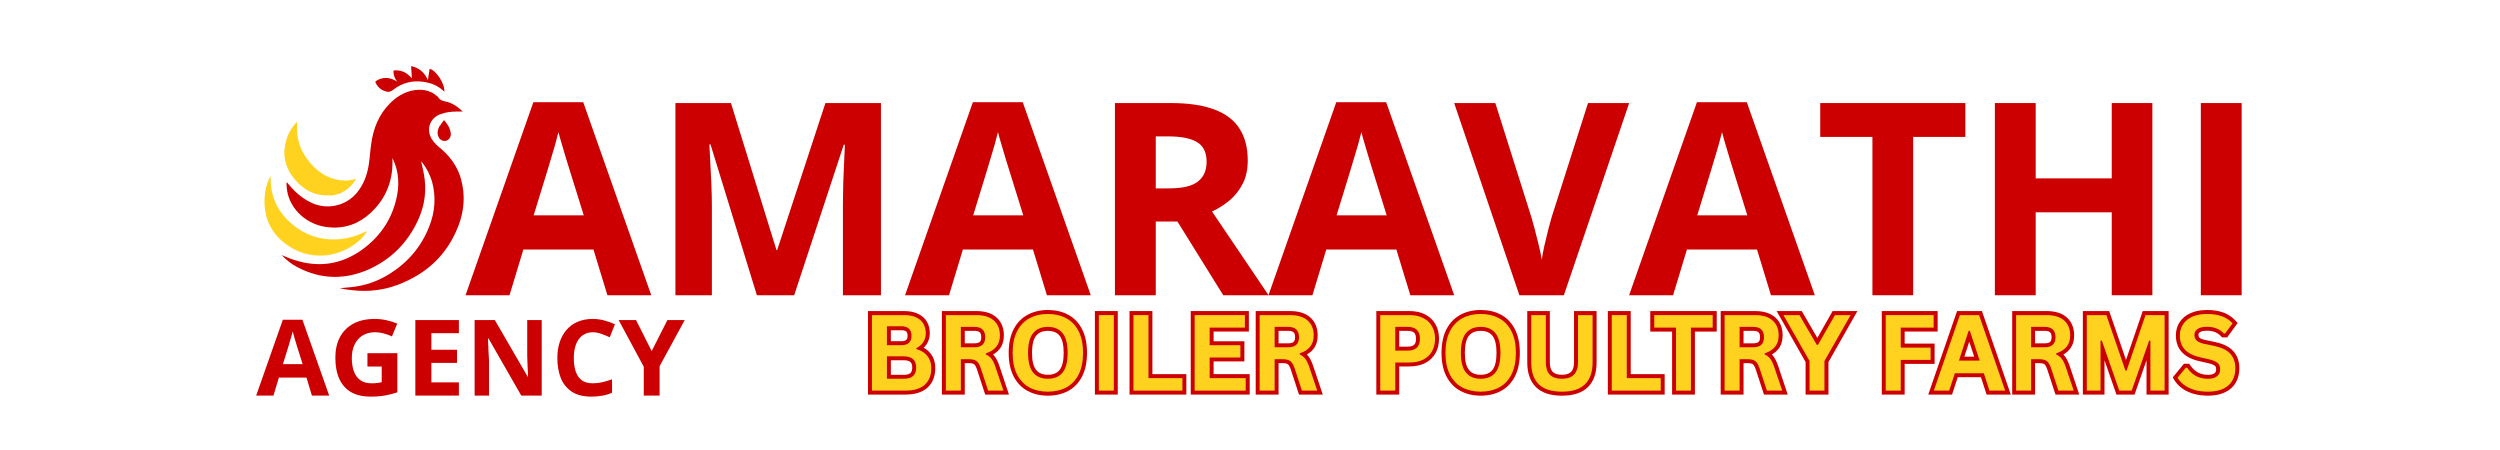 <svg xmlns="http://www.w3.org/2000/svg" xmlns:xlink="http://www.w3.org/1999/xlink" width="500" viewBox="0 0 375 67.5" height="90" preserveAspectRatio="xMidYMid meet"><defs><g></g><clipPath id="0f91ba9e74"><path d="M 0.754 14 L 29 14 L 29 44 L 0.754 44 Z M 0.754 14 " clip-rule="nonzero"></path></clipPath><clipPath id="91bbe12fd0"><rect x="0" width="282" y="0" height="56"></rect></clipPath><clipPath id="8f0fb93945"><path d="M 39.535 26 L 56 26 L 56 39 L 39.535 39 Z M 39.535 26 " clip-rule="nonzero"></path></clipPath><clipPath id="8832c0b019"><path d="M 56 9.906 L 67 9.906 L 67 14 L 56 14 Z M 56 9.906 " clip-rule="nonzero"></path></clipPath></defs><g transform="matrix(1, 0, 0, 1, 69, 1)"><g clip-path="url(#91bbe12fd0)"><g clip-path="url(#0f91ba9e74)"><g fill="#cc0000" fill-opacity="1"><g transform="translate(0.831, 43.287)"><g><path d="M 21.281 0 L 19.188 -6.859 L 8.672 -6.859 L 6.594 0 L 0 0 L 10.172 -28.953 L 17.656 -28.953 L 27.859 0 Z M 17.734 -11.984 L 15.641 -18.703 C 15.504 -19.141 15.328 -19.711 15.109 -20.422 C 14.898 -21.129 14.688 -21.848 14.469 -22.578 C 14.25 -23.305 14.07 -23.938 13.938 -24.469 C 13.812 -23.938 13.633 -23.27 13.406 -22.469 C 13.176 -21.676 12.953 -20.926 12.734 -20.219 C 12.523 -19.508 12.375 -19.004 12.281 -18.703 L 10.219 -11.984 Z M 17.734 -11.984 "></path></g></g></g></g><g fill="#cc0000" fill-opacity="1"><g transform="translate(28.688, 43.287)"><g><path d="M 15.844 0 L 8.891 -22.625 L 8.719 -22.625 C 8.738 -22.082 8.781 -21.27 8.844 -20.188 C 8.906 -19.102 8.961 -17.945 9.016 -16.719 C 9.066 -15.5 9.094 -14.395 9.094 -13.406 L 9.094 0 L 3.625 0 L 3.625 -28.828 L 11.953 -28.828 L 18.781 -6.781 L 18.891 -6.781 L 26.125 -28.828 L 34.453 -28.828 L 34.453 0 L 28.75 0 L 28.75 -13.641 C 28.75 -14.555 28.766 -15.602 28.797 -16.781 C 28.836 -17.969 28.883 -19.094 28.938 -20.156 C 28.988 -21.227 29.023 -22.035 29.047 -22.578 L 28.875 -22.578 L 21.438 0 Z M 15.844 0 "></path></g></g></g><g fill="#cc0000" fill-opacity="1"><g transform="translate(66.758, 43.287)"><g><path d="M 21.281 0 L 19.188 -6.859 L 8.672 -6.859 L 6.594 0 L 0 0 L 10.172 -28.953 L 17.656 -28.953 L 27.859 0 Z M 17.734 -11.984 L 15.641 -18.703 C 15.504 -19.141 15.328 -19.711 15.109 -20.422 C 14.898 -21.129 14.688 -21.848 14.469 -22.578 C 14.25 -23.305 14.07 -23.938 13.938 -24.469 C 13.812 -23.938 13.633 -23.27 13.406 -22.469 C 13.176 -21.676 12.953 -20.926 12.734 -20.219 C 12.523 -19.508 12.375 -19.004 12.281 -18.703 L 10.219 -11.984 Z M 17.734 -11.984 "></path></g></g></g><g fill="#cc0000" fill-opacity="1"><g transform="translate(94.615, 43.287)"><g><path d="M 12.031 -28.828 C 14.645 -28.828 16.801 -28.508 18.5 -27.875 C 20.207 -27.25 21.473 -26.297 22.297 -25.016 C 23.129 -23.742 23.547 -22.141 23.547 -20.203 C 23.547 -18.879 23.297 -17.723 22.797 -16.734 C 22.297 -15.754 21.641 -14.922 20.828 -14.234 C 20.016 -13.555 19.133 -13 18.188 -12.562 L 26.672 0 L 19.875 0 L 13 -11.062 L 9.75 -11.062 L 9.75 0 L 3.625 0 L 3.625 -28.828 Z M 11.594 -23.828 L 9.75 -23.828 L 9.75 -16.031 L 11.719 -16.031 C 13.738 -16.031 15.188 -16.367 16.062 -17.047 C 16.938 -17.723 17.375 -18.719 17.375 -20.031 C 17.375 -21.406 16.906 -22.379 15.969 -22.953 C 15.031 -23.535 13.57 -23.828 11.594 -23.828 Z M 11.594 -23.828 "></path></g></g></g><g fill="#cc0000" fill-opacity="1"><g transform="translate(121.269, 43.287)"><g><path d="M 21.281 0 L 19.188 -6.859 L 8.672 -6.859 L 6.594 0 L 0 0 L 10.172 -28.953 L 17.656 -28.953 L 27.859 0 Z M 17.734 -11.984 L 15.641 -18.703 C 15.504 -19.141 15.328 -19.711 15.109 -20.422 C 14.898 -21.129 14.688 -21.848 14.469 -22.578 C 14.25 -23.305 14.07 -23.938 13.938 -24.469 C 13.812 -23.938 13.633 -23.27 13.406 -22.469 C 13.176 -21.676 12.953 -20.926 12.734 -20.219 C 12.523 -19.508 12.375 -19.004 12.281 -18.703 L 10.219 -11.984 Z M 17.734 -11.984 "></path></g></g></g><g fill="#cc0000" fill-opacity="1"><g transform="translate(149.126, 43.287)"><g><path d="M 26.25 -28.828 L 16.453 0 L 9.781 0 L 0 -28.828 L 6.172 -28.828 L 11.594 -11.672 C 11.688 -11.379 11.836 -10.836 12.047 -10.047 C 12.254 -9.254 12.469 -8.41 12.688 -7.516 C 12.906 -6.629 13.055 -5.898 13.141 -5.328 C 13.211 -5.898 13.348 -6.625 13.547 -7.5 C 13.754 -8.383 13.957 -9.223 14.156 -10.016 C 14.363 -10.816 14.516 -11.367 14.609 -11.672 L 20.078 -28.828 Z M 26.25 -28.828 "></path></g></g></g><g fill="#cc0000" fill-opacity="1"><g transform="translate(175.366, 43.287)"><g><path d="M 21.281 0 L 19.188 -6.859 L 8.672 -6.859 L 6.594 0 L 0 0 L 10.172 -28.953 L 17.656 -28.953 L 27.859 0 Z M 17.734 -11.984 L 15.641 -18.703 C 15.504 -19.141 15.328 -19.711 15.109 -20.422 C 14.898 -21.129 14.688 -21.848 14.469 -22.578 C 14.25 -23.305 14.07 -23.938 13.938 -24.469 C 13.812 -23.938 13.633 -23.27 13.406 -22.469 C 13.176 -21.676 12.953 -20.926 12.734 -20.219 C 12.523 -19.508 12.375 -19.004 12.281 -18.703 L 10.219 -11.984 Z M 17.734 -11.984 "></path></g></g></g><g fill="#cc0000" fill-opacity="1"><g transform="translate(203.223, 43.287)"><g><path d="M 14.75 0 L 8.641 0 L 8.641 -23.75 L 0.812 -23.75 L 0.812 -28.828 L 22.578 -28.828 L 22.578 -23.75 L 14.75 -23.75 Z M 14.75 0 "></path></g></g></g><g fill="#cc0000" fill-opacity="1"><g transform="translate(226.605, 43.287)"><g><path d="M 27.25 0 L 21.156 0 L 21.156 -12.438 L 9.75 -12.438 L 9.75 0 L 3.625 0 L 3.625 -28.828 L 9.75 -28.828 L 9.75 -17.531 L 21.156 -17.531 L 21.156 -28.828 L 27.25 -28.828 Z M 27.25 0 "></path></g></g></g><g fill="#cc0000" fill-opacity="1"><g transform="translate(257.498, 43.287)"><g><path d="M 3.625 0 L 3.625 -28.828 L 9.75 -28.828 L 9.75 0 Z M 3.625 0 "></path></g></g></g><g fill="#cc0000" fill-opacity="1"><g transform="translate(270.868, 43.287)"><g></g></g></g></g></g><g fill="#cc0000" fill-opacity="1"><g transform="translate(129.319, 58.594)"><g><path d="M 0.879 0 L 0.879 -11.934 L 6.312 -11.934 C 7.094 -11.934 7.77 -11.805 8.328 -11.547 C 8.926 -11.277 9.379 -10.891 9.688 -10.379 C 9.996 -9.879 10.148 -9.293 10.148 -8.629 C 10.148 -8.012 9.996 -7.465 9.691 -6.984 C 9.391 -6.512 8.965 -6.133 8.414 -5.852 L 8.141 -6.383 L 8.738 -6.383 L 8.738 -6.219 L 8.141 -6.219 L 8.293 -6.793 C 9.133 -6.574 9.789 -6.168 10.262 -5.57 C 10.734 -4.973 10.969 -4.246 10.969 -3.395 C 10.969 -2.133 10.578 -1.148 9.793 -0.441 C 9.023 0.25 7.922 0.594 6.48 0.594 L 0.879 0.594 Z M 2.07 0 L 1.473 0 L 1.473 -0.594 L 6.48 -0.594 C 7.617 -0.594 8.453 -0.84 8.996 -1.328 C 9.52 -1.797 9.777 -2.488 9.777 -3.395 C 9.777 -3.973 9.629 -4.449 9.324 -4.832 C 9.02 -5.219 8.574 -5.488 7.992 -5.641 L 7.547 -5.758 L 7.547 -6.746 L 7.871 -6.91 C 8.23 -7.094 8.5 -7.332 8.688 -7.625 C 8.867 -7.91 8.957 -8.242 8.957 -8.629 C 8.957 -9.07 8.863 -9.445 8.672 -9.758 C 8.488 -10.059 8.211 -10.297 7.836 -10.465 C 7.434 -10.648 6.922 -10.742 6.312 -10.742 L 1.473 -10.742 L 1.473 -11.336 L 2.07 -11.336 Z M 5.848 -7.41 C 6.215 -7.41 6.477 -7.477 6.621 -7.609 C 6.754 -7.727 6.816 -7.934 6.816 -8.227 C 6.816 -8.531 6.754 -8.742 6.625 -8.859 C 6.48 -8.992 6.219 -9.059 5.848 -9.059 L 3.715 -9.059 L 3.715 -9.652 L 4.309 -9.652 L 4.309 -6.816 L 3.715 -6.816 L 3.715 -7.41 Z M 5.848 -6.219 L 3.117 -6.219 L 3.117 -10.25 L 5.848 -10.25 C 6.527 -10.25 7.055 -10.078 7.426 -9.742 C 7.812 -9.387 8.008 -8.883 8.008 -8.227 C 8.008 -7.578 7.812 -7.078 7.418 -6.727 C 7.047 -6.391 6.52 -6.219 5.848 -6.219 Z M 6.258 -2.371 C 6.723 -2.371 7.051 -2.461 7.246 -2.637 C 7.426 -2.801 7.516 -3.074 7.516 -3.457 C 7.516 -3.848 7.426 -4.121 7.246 -4.285 C 7.051 -4.465 6.723 -4.555 6.258 -4.555 L 3.715 -4.555 L 3.715 -5.148 L 4.309 -5.148 L 4.309 -1.777 L 3.715 -1.777 L 3.715 -2.371 Z M 6.258 -1.18 L 3.117 -1.18 L 3.117 -5.742 L 6.258 -5.742 C 7.027 -5.742 7.625 -5.551 8.047 -5.164 C 8.488 -4.766 8.707 -4.195 8.707 -3.457 C 8.707 -2.723 8.488 -2.152 8.047 -1.754 C 7.625 -1.371 7.027 -1.18 6.258 -1.18 Z M 6.258 -1.18 "></path></g></g></g><g fill="#cc0000" fill-opacity="1"><g transform="translate(140.407, 58.594)"><g><path d="M 0.879 0 L 0.879 -11.934 L 6.023 -11.934 C 7.352 -11.934 8.371 -11.609 9.078 -10.969 C 9.445 -10.637 9.723 -10.242 9.906 -9.781 C 10.082 -9.34 10.172 -8.84 10.172 -8.289 C 10.172 -7.461 9.953 -6.777 9.52 -6.227 C 9.098 -5.695 8.484 -5.297 7.68 -5.027 L 7.488 -5.59 L 8.086 -5.59 L 8.086 -5.426 L 7.488 -5.426 L 7.727 -5.973 C 8.184 -5.773 8.555 -5.48 8.84 -5.086 C 9.094 -4.73 9.328 -4.223 9.547 -3.566 L 10.938 0.594 L 7.375 0.594 L 6.133 -3.203 C 6.039 -3.48 5.941 -3.688 5.84 -3.824 C 5.766 -3.922 5.672 -3.996 5.559 -4.039 C 5.406 -4.098 5.191 -4.125 4.914 -4.125 L 3.715 -4.125 L 3.715 -4.723 L 4.309 -4.723 L 4.309 0.594 L 0.879 0.594 Z M 2.07 0 L 1.473 0 L 1.473 -0.594 L 3.715 -0.594 L 3.715 0 L 3.117 0 L 3.117 -5.316 L 4.914 -5.316 C 5.344 -5.316 5.699 -5.262 5.988 -5.148 C 6.312 -5.023 6.582 -4.82 6.793 -4.543 C 6.973 -4.301 7.129 -3.977 7.266 -3.574 L 8.375 -0.184 L 7.809 0 L 7.809 -0.594 L 10.109 -0.594 L 10.109 0 L 9.547 0.188 L 8.414 -3.195 C 8.234 -3.738 8.055 -4.133 7.871 -4.391 C 7.715 -4.605 7.508 -4.77 7.254 -4.883 L 6.895 -5.039 L 6.895 -6.02 L 7.301 -6.156 C 7.883 -6.352 8.309 -6.621 8.586 -6.969 C 8.848 -7.301 8.98 -7.738 8.98 -8.289 C 8.98 -8.688 8.922 -9.039 8.801 -9.34 C 8.684 -9.629 8.512 -9.875 8.281 -10.086 C 7.797 -10.523 7.047 -10.742 6.023 -10.742 L 1.473 -10.742 L 1.473 -11.336 L 2.07 -11.336 Z M 5.754 -7.094 C 6.141 -7.094 6.41 -7.168 6.566 -7.312 C 6.715 -7.449 6.785 -7.684 6.785 -8.016 C 6.785 -8.359 6.711 -8.602 6.566 -8.742 C 6.41 -8.891 6.137 -8.965 5.754 -8.965 L 3.715 -8.965 L 3.715 -9.559 L 4.309 -9.559 L 4.309 -6.496 L 3.715 -6.496 L 3.715 -7.094 Z M 5.754 -5.902 L 3.117 -5.902 L 3.117 -10.156 L 5.754 -10.156 C 6.453 -10.156 6.996 -9.973 7.383 -9.605 C 7.781 -9.234 7.977 -8.703 7.977 -8.016 C 7.977 -7.34 7.777 -6.812 7.383 -6.441 C 6.996 -6.082 6.453 -5.902 5.754 -5.902 Z M 5.754 -5.902 "></path></g></g></g><g fill="#cc0000" fill-opacity="1"><g transform="translate(151.005, 58.594)"><g><path d="M 6.18 0.758 C 5.043 0.758 4.031 0.523 3.152 0.051 C 2.246 -0.43 1.543 -1.16 1.035 -2.141 C 0.543 -3.098 0.297 -4.273 0.297 -5.668 C 0.297 -7.062 0.543 -8.238 1.035 -9.195 C 1.543 -10.176 2.246 -10.906 3.152 -11.387 C 4.031 -11.859 5.043 -12.094 6.18 -12.094 C 7.316 -12.094 8.328 -11.859 9.203 -11.395 C 10.105 -10.914 10.809 -10.18 11.312 -9.195 C 11.801 -8.238 12.047 -7.062 12.047 -5.668 C 12.047 -4.273 11.801 -3.098 11.312 -2.141 C 10.809 -1.156 10.105 -0.422 9.203 0.055 C 8.328 0.523 7.316 0.758 6.18 0.758 Z M 6.18 -0.434 C 7.121 -0.434 7.941 -0.621 8.645 -0.996 C 9.324 -1.359 9.859 -1.922 10.25 -2.684 C 10.656 -3.473 10.855 -4.465 10.855 -5.668 C 10.855 -6.871 10.656 -7.863 10.25 -8.652 C 9.859 -9.414 9.324 -9.98 8.645 -10.34 C 7.941 -10.715 7.121 -10.902 6.18 -10.902 C 5.238 -10.902 4.418 -10.715 3.711 -10.336 C 3.027 -9.973 2.488 -9.41 2.094 -8.648 C 1.691 -7.863 1.488 -6.867 1.488 -5.668 C 1.488 -4.469 1.691 -3.473 2.094 -2.688 C 2.488 -1.926 3.027 -1.363 3.711 -1 C 4.418 -0.621 5.238 -0.434 6.18 -0.434 Z M 6.18 -2.379 C 6.582 -2.379 6.926 -2.441 7.219 -2.562 C 7.496 -2.68 7.73 -2.855 7.922 -3.086 C 8.34 -3.594 8.547 -4.457 8.547 -5.668 C 8.547 -6.883 8.336 -7.742 7.922 -8.254 C 7.73 -8.488 7.496 -8.664 7.219 -8.777 C 6.926 -8.902 6.582 -8.965 6.18 -8.965 C 5.777 -8.965 5.426 -8.902 5.133 -8.777 C 4.855 -8.66 4.617 -8.484 4.426 -8.254 C 4.008 -7.742 3.797 -6.879 3.797 -5.668 C 3.797 -4.457 4.008 -3.598 4.426 -3.09 C 4.617 -2.855 4.852 -2.68 5.133 -2.562 C 5.426 -2.441 5.777 -2.379 6.18 -2.379 Z M 6.18 -1.188 C 5.617 -1.188 5.113 -1.281 4.672 -1.465 C 4.211 -1.656 3.824 -1.945 3.508 -2.332 C 2.906 -3.059 2.605 -4.172 2.605 -5.668 C 2.605 -7.164 2.906 -8.277 3.504 -9.008 C 3.824 -9.395 4.211 -9.684 4.672 -9.875 C 5.113 -10.062 5.617 -10.156 6.18 -10.156 C 6.742 -10.156 7.242 -10.062 7.684 -9.875 C 8.141 -9.684 8.527 -9.395 8.844 -9.008 C 9.438 -8.277 9.738 -7.164 9.738 -5.668 C 9.738 -4.172 9.438 -3.059 8.844 -2.332 C 8.527 -1.949 8.141 -1.66 7.684 -1.465 C 7.242 -1.281 6.742 -1.188 6.18 -1.188 Z M 6.18 -1.188 "></path></g></g></g><g fill="#cc0000" fill-opacity="1"><g transform="translate(163.356, 58.594)"><g><path d="M 0.879 -11.934 L 4.309 -11.934 L 4.309 0.594 L 0.879 0.594 Z M 2.07 -10.742 L 2.07 -0.594 L 3.117 -0.594 L 3.117 -10.742 Z M 2.07 -10.742 "></path></g></g></g><g fill="#cc0000" fill-opacity="1"><g transform="translate(168.55, 58.594)"><g><path d="M 4.309 -11.336 L 4.309 -1.875 L 3.715 -1.875 L 3.715 -2.473 L 9.402 -2.473 L 9.402 0.594 L 0.879 0.594 L 0.879 -11.934 L 4.309 -11.934 Z M 3.117 -11.336 L 3.715 -11.336 L 3.715 -10.742 L 1.473 -10.742 L 1.473 -11.336 L 2.07 -11.336 L 2.07 0 L 1.473 0 L 1.473 -0.594 L 8.809 -0.594 L 8.809 0 L 8.211 0 L 8.211 -1.875 L 8.809 -1.875 L 8.809 -1.281 L 3.117 -1.281 Z M 3.117 -11.336 "></path></g></g></g><g fill="#cc0000" fill-opacity="1"><g transform="translate(177.73, 58.594)"><g><path d="M 4.309 -4.977 L 4.309 -1.875 L 3.715 -1.875 L 3.715 -2.473 L 9.723 -2.473 L 9.723 0.594 L 0.879 0.594 L 0.879 -11.934 L 9.598 -11.934 L 9.598 -8.863 L 3.715 -8.863 L 3.715 -9.461 L 4.309 -9.461 L 4.309 -6.809 L 3.715 -6.809 L 3.715 -7.402 L 8.93 -7.402 L 8.93 -4.383 L 3.715 -4.383 L 3.715 -4.977 Z M 3.117 -5.574 L 8.336 -5.574 L 8.336 -4.977 L 7.738 -4.977 L 7.738 -6.809 L 8.336 -6.809 L 8.336 -6.211 L 3.117 -6.211 L 3.117 -10.055 L 9.004 -10.055 L 9.004 -9.461 L 8.406 -9.461 L 8.406 -11.336 L 9.004 -11.336 L 9.004 -10.742 L 1.473 -10.742 L 1.473 -11.336 L 2.07 -11.336 L 2.07 0 L 1.473 0 L 1.473 -0.594 L 9.125 -0.594 L 9.125 0 L 8.531 0 L 8.531 -1.875 L 9.125 -1.875 L 9.125 -1.281 L 3.117 -1.281 Z M 3.117 -5.574 "></path></g></g></g><g fill="#cc0000" fill-opacity="1"><g transform="translate(187.476, 58.594)"><g><path d="M 0.879 0 L 0.879 -11.934 L 6.023 -11.934 C 7.352 -11.934 8.371 -11.609 9.078 -10.969 C 9.445 -10.637 9.723 -10.242 9.906 -9.781 C 10.082 -9.34 10.172 -8.84 10.172 -8.289 C 10.172 -7.461 9.953 -6.777 9.52 -6.227 C 9.098 -5.695 8.484 -5.297 7.68 -5.027 L 7.488 -5.59 L 8.086 -5.59 L 8.086 -5.426 L 7.488 -5.426 L 7.727 -5.973 C 8.184 -5.773 8.555 -5.48 8.84 -5.086 C 9.094 -4.73 9.328 -4.223 9.547 -3.566 L 10.938 0.594 L 7.375 0.594 L 6.133 -3.203 C 6.039 -3.48 5.941 -3.688 5.84 -3.824 C 5.766 -3.922 5.672 -3.996 5.559 -4.039 C 5.406 -4.098 5.191 -4.125 4.914 -4.125 L 3.715 -4.125 L 3.715 -4.723 L 4.309 -4.723 L 4.309 0.594 L 0.879 0.594 Z M 2.07 0 L 1.473 0 L 1.473 -0.594 L 3.715 -0.594 L 3.715 0 L 3.117 0 L 3.117 -5.316 L 4.914 -5.316 C 5.344 -5.316 5.699 -5.262 5.988 -5.148 C 6.312 -5.023 6.582 -4.82 6.793 -4.543 C 6.973 -4.301 7.129 -3.977 7.266 -3.574 L 8.375 -0.184 L 7.809 0 L 7.809 -0.594 L 10.109 -0.594 L 10.109 0 L 9.547 0.188 L 8.414 -3.195 C 8.234 -3.738 8.055 -4.133 7.871 -4.391 C 7.715 -4.605 7.508 -4.77 7.254 -4.883 L 6.895 -5.039 L 6.895 -6.02 L 7.301 -6.156 C 7.883 -6.352 8.309 -6.621 8.586 -6.969 C 8.848 -7.301 8.98 -7.738 8.98 -8.289 C 8.98 -8.688 8.922 -9.039 8.801 -9.34 C 8.684 -9.629 8.512 -9.875 8.281 -10.086 C 7.797 -10.523 7.047 -10.742 6.023 -10.742 L 1.473 -10.742 L 1.473 -11.336 L 2.07 -11.336 Z M 5.754 -7.094 C 6.141 -7.094 6.41 -7.168 6.566 -7.312 C 6.715 -7.449 6.785 -7.684 6.785 -8.016 C 6.785 -8.359 6.711 -8.602 6.566 -8.742 C 6.41 -8.891 6.137 -8.965 5.754 -8.965 L 3.715 -8.965 L 3.715 -9.559 L 4.309 -9.559 L 4.309 -6.496 L 3.715 -6.496 L 3.715 -7.094 Z M 5.754 -5.902 L 3.117 -5.902 L 3.117 -10.156 L 5.754 -10.156 C 6.453 -10.156 6.996 -9.973 7.383 -9.605 C 7.781 -9.234 7.977 -8.703 7.977 -8.016 C 7.977 -7.34 7.777 -6.812 7.383 -6.441 C 6.996 -6.082 6.453 -5.902 5.754 -5.902 Z M 5.754 -5.902 "></path></g></g></g><g fill="#cc0000" fill-opacity="1"><g transform="translate(198.08, 58.594)"><g></g></g></g><g fill="#cc0000" fill-opacity="1"><g transform="translate(201.824, 58.594)"><g></g></g></g><g fill="#cc0000" fill-opacity="1"><g transform="translate(205.571, 58.594)"><g><path d="M 5.855 -11.934 C 6.762 -11.934 7.547 -11.762 8.211 -11.418 C 8.895 -11.066 9.41 -10.57 9.766 -9.93 C 10.109 -9.305 10.281 -8.586 10.281 -7.777 C 10.281 -6.965 10.109 -6.25 9.766 -5.629 C 9.41 -4.988 8.891 -4.496 8.211 -4.141 C 7.547 -3.801 6.762 -3.629 5.855 -3.629 L 3.715 -3.629 L 3.715 -4.227 L 4.309 -4.227 L 4.309 0.594 L 0.879 0.594 L 0.879 -11.934 Z M 5.855 -10.742 L 1.473 -10.742 L 1.473 -11.336 L 2.07 -11.336 L 2.07 0 L 1.473 0 L 1.473 -0.594 L 3.715 -0.594 L 3.715 0 L 3.117 0 L 3.117 -4.82 L 5.855 -4.82 C 6.57 -4.82 7.172 -4.949 7.664 -5.199 C 8.133 -5.441 8.484 -5.777 8.723 -6.203 C 8.965 -6.648 9.09 -7.172 9.09 -7.777 C 9.09 -8.383 8.965 -8.91 8.723 -9.355 C 8.484 -9.785 8.133 -10.117 7.664 -10.359 C 7.172 -10.613 6.57 -10.742 5.855 -10.742 Z M 5.559 -6.598 C 6.023 -6.598 6.355 -6.691 6.551 -6.879 C 6.738 -7.055 6.832 -7.355 6.832 -7.777 C 6.832 -8.203 6.738 -8.504 6.551 -8.684 C 6.352 -8.871 6.023 -8.965 5.559 -8.965 L 3.715 -8.965 L 3.715 -9.559 L 4.309 -9.559 L 4.309 -6 L 3.715 -6 L 3.715 -6.598 Z M 5.559 -5.406 L 3.117 -5.406 L 3.117 -10.156 L 5.559 -10.156 C 6.34 -10.156 6.945 -9.953 7.371 -9.547 C 7.805 -9.133 8.023 -8.543 8.023 -7.777 C 8.023 -7.016 7.805 -6.426 7.371 -6.012 C 6.945 -5.609 6.34 -5.406 5.559 -5.406 Z M 5.559 -5.406 "></path></g></g></g><g fill="#cc0000" fill-opacity="1"><g transform="translate(215.929, 58.594)"><g><path d="M 6.18 0.758 C 5.043 0.758 4.031 0.523 3.152 0.051 C 2.246 -0.43 1.543 -1.16 1.035 -2.141 C 0.543 -3.098 0.297 -4.273 0.297 -5.668 C 0.297 -7.062 0.543 -8.238 1.035 -9.195 C 1.543 -10.176 2.246 -10.906 3.152 -11.387 C 4.031 -11.859 5.043 -12.094 6.18 -12.094 C 7.316 -12.094 8.328 -11.859 9.203 -11.395 C 10.105 -10.914 10.809 -10.18 11.312 -9.195 C 11.801 -8.238 12.047 -7.062 12.047 -5.668 C 12.047 -4.273 11.801 -3.098 11.312 -2.141 C 10.809 -1.156 10.105 -0.422 9.203 0.055 C 8.328 0.523 7.316 0.758 6.18 0.758 Z M 6.18 -0.434 C 7.121 -0.434 7.941 -0.621 8.645 -0.996 C 9.324 -1.359 9.859 -1.922 10.25 -2.684 C 10.656 -3.473 10.855 -4.465 10.855 -5.668 C 10.855 -6.871 10.656 -7.863 10.25 -8.652 C 9.859 -9.414 9.324 -9.98 8.645 -10.34 C 7.941 -10.715 7.121 -10.902 6.18 -10.902 C 5.238 -10.902 4.418 -10.715 3.711 -10.336 C 3.027 -9.973 2.488 -9.41 2.094 -8.648 C 1.691 -7.863 1.488 -6.867 1.488 -5.668 C 1.488 -4.469 1.691 -3.473 2.094 -2.688 C 2.488 -1.926 3.027 -1.363 3.711 -1 C 4.418 -0.621 5.238 -0.434 6.18 -0.434 Z M 6.18 -2.379 C 6.582 -2.379 6.926 -2.441 7.219 -2.562 C 7.496 -2.68 7.73 -2.855 7.922 -3.086 C 8.34 -3.594 8.547 -4.457 8.547 -5.668 C 8.547 -6.883 8.336 -7.742 7.922 -8.254 C 7.73 -8.488 7.496 -8.664 7.219 -8.777 C 6.926 -8.902 6.582 -8.965 6.18 -8.965 C 5.777 -8.965 5.426 -8.902 5.133 -8.777 C 4.855 -8.66 4.617 -8.484 4.426 -8.254 C 4.008 -7.742 3.797 -6.879 3.797 -5.668 C 3.797 -4.457 4.008 -3.598 4.426 -3.09 C 4.617 -2.855 4.852 -2.68 5.133 -2.562 C 5.426 -2.441 5.777 -2.379 6.18 -2.379 Z M 6.18 -1.188 C 5.617 -1.188 5.113 -1.281 4.672 -1.465 C 4.211 -1.656 3.824 -1.945 3.508 -2.332 C 2.906 -3.059 2.605 -4.172 2.605 -5.668 C 2.605 -7.164 2.906 -8.277 3.504 -9.008 C 3.824 -9.395 4.211 -9.684 4.672 -9.875 C 5.113 -10.062 5.617 -10.156 6.18 -10.156 C 6.742 -10.156 7.242 -10.062 7.684 -9.875 C 8.141 -9.684 8.527 -9.395 8.844 -9.008 C 9.438 -8.277 9.738 -7.164 9.738 -5.668 C 9.738 -4.172 9.438 -3.059 8.844 -2.332 C 8.527 -1.949 8.141 -1.66 7.684 -1.465 C 7.242 -1.281 6.742 -1.188 6.18 -1.188 Z M 6.18 -1.188 "></path></g></g></g><g fill="#cc0000" fill-opacity="1"><g transform="translate(228.28, 58.594)"><g><path d="M 6.008 0.758 C 4.285 0.758 2.988 0.332 2.117 -0.523 C 1.246 -1.383 0.809 -2.625 0.809 -4.25 L 0.809 -11.934 L 4.195 -11.934 L 4.195 -4.266 C 4.195 -3.598 4.336 -3.113 4.625 -2.816 C 4.906 -2.523 5.367 -2.379 6.008 -2.379 C 6.645 -2.379 7.105 -2.527 7.391 -2.82 C 7.68 -3.117 7.824 -3.598 7.824 -4.266 L 7.824 -11.934 L 11.211 -11.934 L 11.211 -4.25 C 11.211 -2.625 10.773 -1.383 9.902 -0.523 C 9.031 0.332 7.734 0.758 6.008 0.758 Z M 6.008 -0.434 C 7.406 -0.434 8.426 -0.746 9.066 -1.375 C 9.703 -2 10.02 -2.957 10.02 -4.25 L 10.02 -11.336 L 10.613 -11.336 L 10.613 -10.742 L 8.422 -10.742 L 8.422 -11.336 L 9.016 -11.336 L 9.016 -4.266 C 9.016 -3.277 8.758 -2.52 8.246 -1.988 C 7.727 -1.453 6.98 -1.188 6.008 -1.188 C 5.027 -1.188 4.281 -1.457 3.766 -1.992 C 3.258 -2.52 3.004 -3.277 3.004 -4.266 L 3.004 -11.336 L 3.598 -11.336 L 3.598 -10.742 L 1.402 -10.742 L 1.402 -11.336 L 2 -11.336 L 2 -4.25 C 2 -2.957 2.316 -2 2.953 -1.375 C 3.594 -0.746 4.609 -0.434 6.008 -0.434 Z M 6.008 -0.434 "></path></g></g></g><g fill="#cc0000" fill-opacity="1"><g transform="translate(240.297, 58.594)"><g><path d="M 4.309 -11.336 L 4.309 -1.875 L 3.715 -1.875 L 3.715 -2.473 L 9.402 -2.473 L 9.402 0.594 L 0.879 0.594 L 0.879 -11.934 L 4.309 -11.934 Z M 3.117 -11.336 L 3.715 -11.336 L 3.715 -10.742 L 1.473 -10.742 L 1.473 -11.336 L 2.07 -11.336 L 2.07 0 L 1.473 0 L 1.473 -0.594 L 8.809 -0.594 L 8.809 0 L 8.211 0 L 8.211 -1.875 L 8.809 -1.875 L 8.809 -1.281 L 3.117 -1.281 Z M 3.117 -11.336 "></path></g></g></g><g fill="#cc0000" fill-opacity="1"><g transform="translate(247.826, 58.594)"><g><path d="M 9.684 -11.336 L 9.684 -8.855 L 5.816 -8.855 L 5.816 -9.453 L 6.41 -9.453 L 6.41 0.594 L 2.988 0.594 L 2.988 -9.453 L 3.582 -9.453 L 3.582 -8.855 L -0.285 -8.855 L -0.285 -11.934 L 9.684 -11.934 Z M 8.492 -11.336 L 9.086 -11.336 L 9.086 -10.742 L 0.309 -10.742 L 0.309 -11.336 L 0.906 -11.336 L 0.906 -9.453 L 0.309 -9.453 L 0.309 -10.047 L 4.18 -10.047 L 4.18 0 L 3.582 0 L 3.582 -0.594 L 5.816 -0.594 L 5.816 0 L 5.219 0 L 5.219 -10.047 L 9.086 -10.047 L 9.086 -9.453 L 8.492 -9.453 Z M 8.492 -11.336 "></path></g></g></g><g fill="#cc0000" fill-opacity="1"><g transform="translate(257.222, 58.594)"><g><path d="M 0.879 0 L 0.879 -11.934 L 6.023 -11.934 C 7.352 -11.934 8.371 -11.609 9.078 -10.969 C 9.445 -10.637 9.723 -10.242 9.906 -9.781 C 10.082 -9.34 10.172 -8.84 10.172 -8.289 C 10.172 -7.461 9.953 -6.777 9.52 -6.227 C 9.098 -5.695 8.484 -5.297 7.68 -5.027 L 7.488 -5.59 L 8.086 -5.59 L 8.086 -5.426 L 7.488 -5.426 L 7.727 -5.973 C 8.184 -5.773 8.555 -5.48 8.84 -5.086 C 9.094 -4.73 9.328 -4.223 9.547 -3.566 L 10.938 0.594 L 7.375 0.594 L 6.133 -3.203 C 6.039 -3.48 5.941 -3.688 5.84 -3.824 C 5.766 -3.922 5.672 -3.996 5.559 -4.039 C 5.406 -4.098 5.191 -4.125 4.914 -4.125 L 3.715 -4.125 L 3.715 -4.723 L 4.309 -4.723 L 4.309 0.594 L 0.879 0.594 Z M 2.07 0 L 1.473 0 L 1.473 -0.594 L 3.715 -0.594 L 3.715 0 L 3.117 0 L 3.117 -5.316 L 4.914 -5.316 C 5.344 -5.316 5.699 -5.262 5.988 -5.148 C 6.312 -5.023 6.582 -4.82 6.793 -4.543 C 6.973 -4.301 7.129 -3.977 7.266 -3.574 L 8.375 -0.184 L 7.809 0 L 7.809 -0.594 L 10.109 -0.594 L 10.109 0 L 9.547 0.188 L 8.414 -3.195 C 8.234 -3.738 8.055 -4.133 7.871 -4.391 C 7.715 -4.605 7.508 -4.77 7.254 -4.883 L 6.895 -5.039 L 6.895 -6.02 L 7.301 -6.156 C 7.883 -6.352 8.309 -6.621 8.586 -6.969 C 8.848 -7.301 8.98 -7.738 8.98 -8.289 C 8.98 -8.688 8.922 -9.039 8.801 -9.34 C 8.684 -9.629 8.512 -9.875 8.281 -10.086 C 7.797 -10.523 7.047 -10.742 6.023 -10.742 L 1.473 -10.742 L 1.473 -11.336 L 2.07 -11.336 Z M 5.754 -7.094 C 6.141 -7.094 6.41 -7.168 6.566 -7.312 C 6.715 -7.449 6.785 -7.684 6.785 -8.016 C 6.785 -8.359 6.711 -8.602 6.566 -8.742 C 6.41 -8.891 6.137 -8.965 5.754 -8.965 L 3.715 -8.965 L 3.715 -9.559 L 4.309 -9.559 L 4.309 -6.496 L 3.715 -6.496 L 3.715 -7.094 Z M 5.754 -5.902 L 3.117 -5.902 L 3.117 -10.156 L 5.754 -10.156 C 6.453 -10.156 6.996 -9.973 7.383 -9.605 C 7.781 -9.234 7.977 -8.703 7.977 -8.016 C 7.977 -7.34 7.777 -6.812 7.383 -6.441 C 6.996 -6.082 6.453 -5.902 5.754 -5.902 Z M 5.754 -5.902 "></path></g></g></g><g fill="#cc0000" fill-opacity="1"><g transform="translate(267.464, 58.594)"><g><path d="M 6.211 0.594 L 3.375 0.594 L 3.375 -4.449 L 3.969 -4.449 L 3.453 -4.156 L -0.969 -11.934 L 2.801 -11.934 L 5.562 -7.176 L 5.047 -6.879 L 5.047 -7.473 L 5.242 -7.473 L 5.242 -6.879 L 4.723 -7.172 L 7.43 -11.934 L 11.148 -11.934 L 6.73 -4.156 L 6.211 -4.449 L 6.805 -4.449 L 6.805 0.594 Z M 6.211 -0.594 L 6.211 0 L 5.617 0 L 5.617 -4.609 L 9.609 -11.629 L 10.125 -11.336 L 10.125 -10.742 L 7.777 -10.742 L 7.777 -11.336 L 8.293 -11.043 L 5.59 -6.281 L 4.703 -6.281 L 1.941 -11.035 L 2.457 -11.336 L 2.457 -10.742 L 0.055 -10.742 L 0.055 -11.336 L 0.57 -11.629 L 4.566 -4.609 L 4.566 0 L 3.969 0 L 3.969 -0.594 Z M 6.211 -0.594 "></path></g></g></g><g fill="#cc0000" fill-opacity="1"><g transform="translate(277.644, 58.594)"><g></g></g></g><g fill="#cc0000" fill-opacity="1"><g transform="translate(281.389, 58.594)"><g><path d="M 9.258 -11.336 L 9.258 -8.863 L 3.715 -8.863 L 3.715 -9.461 L 4.309 -9.461 L 4.309 -6.457 L 3.715 -6.457 L 3.715 -7.055 L 8.801 -7.055 L 8.801 -4.012 L 3.715 -4.012 L 3.715 -4.605 L 4.309 -4.605 L 4.309 0.594 L 0.879 0.594 L 0.879 -11.934 L 9.258 -11.934 Z M 8.066 -11.336 L 8.66 -11.336 L 8.66 -10.742 L 1.473 -10.742 L 1.473 -11.336 L 2.07 -11.336 L 2.07 0 L 1.473 0 L 1.473 -0.594 L 3.715 -0.594 L 3.715 0 L 3.117 0 L 3.117 -5.203 L 8.203 -5.203 L 8.203 -4.605 L 7.609 -4.605 L 7.609 -6.457 L 8.203 -6.457 L 8.203 -5.863 L 3.117 -5.863 L 3.117 -10.055 L 8.66 -10.055 L 8.66 -9.461 L 8.066 -9.461 Z M 8.066 -11.336 "></path></g></g></g><g fill="#cc0000" fill-opacity="1"><g transform="translate(289.902, 58.594)"><g><path d="M 10.879 0.594 L 8.09 0.594 L 7.102 -2.43 L 7.668 -2.613 L 7.668 -2.016 L 3.328 -2.016 L 3.328 -2.613 L 3.895 -2.43 L 2.906 0.594 L -0.664 0.594 L 3.66 -11.934 L 7.387 -11.934 L 11.715 0.594 Z M 10.879 -0.594 L 10.879 0 L 10.316 0.195 L 6.398 -11.141 L 6.965 -11.336 L 6.965 -10.742 L 4.086 -10.742 L 4.086 -11.336 L 4.648 -11.141 L 0.734 0.195 L 0.172 0 L 0.172 -0.594 L 2.473 -0.594 L 2.473 0 L 1.906 -0.184 L 2.895 -3.207 L 8.102 -3.207 L 9.086 -0.184 L 8.52 0 L 8.52 -0.594 Z M 5.957 -8.785 L 4.496 -4.312 L 3.93 -4.496 L 3.93 -5.094 L 7.047 -5.094 L 7.047 -4.496 L 6.48 -4.312 L 5.016 -8.785 L 5.582 -8.973 L 5.582 -8.375 L 5.391 -8.375 L 5.391 -8.973 Z M 4.957 -9.566 L 6.016 -9.566 L 7.871 -3.902 L 3.109 -3.902 L 4.824 -9.156 Z M 4.957 -9.566 "></path></g></g></g><g fill="#cc0000" fill-opacity="1"><g transform="translate(300.95, 58.594)"><g><path d="M 0.879 0 L 0.879 -11.934 L 6.023 -11.934 C 7.352 -11.934 8.371 -11.609 9.078 -10.969 C 9.445 -10.637 9.723 -10.242 9.906 -9.781 C 10.082 -9.34 10.172 -8.84 10.172 -8.289 C 10.172 -7.461 9.953 -6.777 9.52 -6.227 C 9.098 -5.695 8.484 -5.297 7.68 -5.027 L 7.488 -5.59 L 8.086 -5.59 L 8.086 -5.426 L 7.488 -5.426 L 7.727 -5.973 C 8.184 -5.773 8.555 -5.48 8.84 -5.086 C 9.094 -4.73 9.328 -4.223 9.547 -3.566 L 10.938 0.594 L 7.375 0.594 L 6.133 -3.203 C 6.039 -3.48 5.941 -3.688 5.84 -3.824 C 5.766 -3.922 5.672 -3.996 5.559 -4.039 C 5.406 -4.098 5.191 -4.125 4.914 -4.125 L 3.715 -4.125 L 3.715 -4.723 L 4.309 -4.723 L 4.309 0.594 L 0.879 0.594 Z M 2.07 0 L 1.473 0 L 1.473 -0.594 L 3.715 -0.594 L 3.715 0 L 3.117 0 L 3.117 -5.316 L 4.914 -5.316 C 5.344 -5.316 5.699 -5.262 5.988 -5.148 C 6.312 -5.023 6.582 -4.82 6.793 -4.543 C 6.973 -4.301 7.129 -3.977 7.266 -3.574 L 8.375 -0.184 L 7.809 0 L 7.809 -0.594 L 10.109 -0.594 L 10.109 0 L 9.547 0.188 L 8.414 -3.195 C 8.234 -3.738 8.055 -4.133 7.871 -4.391 C 7.715 -4.605 7.508 -4.77 7.254 -4.883 L 6.895 -5.039 L 6.895 -6.02 L 7.301 -6.156 C 7.883 -6.352 8.309 -6.621 8.586 -6.969 C 8.848 -7.301 8.98 -7.738 8.98 -8.289 C 8.98 -8.688 8.922 -9.039 8.801 -9.34 C 8.684 -9.629 8.512 -9.875 8.281 -10.086 C 7.797 -10.523 7.047 -10.742 6.023 -10.742 L 1.473 -10.742 L 1.473 -11.336 L 2.07 -11.336 Z M 5.754 -7.094 C 6.141 -7.094 6.41 -7.168 6.566 -7.312 C 6.715 -7.449 6.785 -7.684 6.785 -8.016 C 6.785 -8.359 6.711 -8.602 6.566 -8.742 C 6.41 -8.891 6.137 -8.965 5.754 -8.965 L 3.715 -8.965 L 3.715 -9.559 L 4.309 -9.559 L 4.309 -6.496 L 3.715 -6.496 L 3.715 -7.094 Z M 5.754 -5.902 L 3.117 -5.902 L 3.117 -10.156 L 5.754 -10.156 C 6.453 -10.156 6.996 -9.973 7.383 -9.605 C 7.781 -9.234 7.977 -8.703 7.977 -8.016 C 7.977 -7.34 7.777 -6.812 7.383 -6.441 C 6.996 -6.082 6.453 -5.902 5.754 -5.902 Z M 5.754 -5.902 "></path></g></g></g><g fill="#cc0000" fill-opacity="1"><g transform="translate(311.549, 58.594)"><g><path d="M 3.527 0.594 L 0.879 0.594 L 0.879 -11.934 L 4.828 -11.934 L 7.836 -3.195 L 7.273 -3 L 7.273 -3.598 L 7.438 -3.598 L 7.438 -3 L 6.871 -3.195 L 9.863 -11.934 L 13.746 -11.934 L 13.746 0.594 L 10.43 0.594 L 10.43 -7.488 L 11.027 -7.488 L 10.934 -6.902 L 10.738 -6.934 L 10.832 -7.52 L 11.395 -7.324 L 8.633 0.594 L 5.918 0.594 L 3.16 -7.324 L 3.723 -7.52 L 3.816 -6.934 L 3.621 -6.902 L 3.527 -7.488 L 4.125 -7.488 L 4.125 0.594 Z M 3.527 -0.594 L 3.527 0 L 2.934 0 L 2.934 -8 L 4.121 -8.188 L 6.906 -0.195 L 6.344 0 L 6.344 -0.594 L 8.211 -0.594 L 8.211 0 L 7.648 -0.195 L 10.434 -8.188 L 11.621 -8 L 11.621 0 L 11.027 0 L 11.027 -0.594 L 13.152 -0.594 L 13.152 0 L 12.555 0 L 12.555 -11.336 L 13.152 -11.336 L 13.152 -10.742 L 10.289 -10.742 L 10.289 -11.336 L 10.852 -11.145 L 7.863 -2.406 L 6.848 -2.406 L 3.84 -11.141 L 4.402 -11.336 L 4.402 -10.742 L 1.473 -10.742 L 1.473 -11.336 L 2.07 -11.336 L 2.07 0 L 1.473 0 L 1.473 -0.594 Z M 3.527 -0.594 "></path></g></g></g><g fill="#cc0000" fill-opacity="1"><g transform="translate(326.179, 58.594)"><g><path d="M 5.023 0.758 C 4.176 0.758 3.418 0.652 2.746 0.441 C 2.066 0.227 1.496 -0.062 1.031 -0.422 C 0.562 -0.785 0.199 -1.188 -0.059 -1.633 L -0.266 -1.988 L 1.41 -4.031 L 2.199 -4.031 L 2.379 -3.77 C 2.668 -3.34 3.035 -2.996 3.477 -2.742 C 3.91 -2.496 4.426 -2.371 5.023 -2.371 C 5.48 -2.371 5.805 -2.453 6 -2.613 C 6.082 -2.68 6.141 -2.758 6.18 -2.848 C 6.223 -2.945 6.242 -3.062 6.242 -3.203 C 6.242 -3.371 6.219 -3.5 6.168 -3.594 C 6.125 -3.676 6.039 -3.75 5.91 -3.824 C 5.73 -3.926 5.473 -4.016 5.141 -4.098 L 3.691 -4.43 C 2.551 -4.688 1.691 -5.133 1.109 -5.766 C 0.504 -6.418 0.203 -7.254 0.203 -8.273 C 0.203 -9.035 0.395 -9.707 0.781 -10.293 C 1.168 -10.875 1.719 -11.324 2.441 -11.641 C 3.129 -11.945 3.941 -12.094 4.879 -12.094 C 5.82 -12.094 6.641 -11.969 7.328 -11.711 C 8.043 -11.449 8.648 -11.043 9.141 -10.496 L 9.465 -10.137 L 7.895 -7.98 L 7.141 -7.98 L 6.965 -8.164 C 6.703 -8.438 6.406 -8.645 6.07 -8.781 C 5.73 -8.918 5.332 -8.988 4.879 -8.988 C 4.383 -8.988 4.027 -8.914 3.809 -8.766 C 3.73 -8.711 3.672 -8.652 3.637 -8.59 C 3.605 -8.527 3.59 -8.449 3.59 -8.359 C 3.59 -8.172 3.637 -8.035 3.738 -7.938 C 3.801 -7.883 3.895 -7.824 4.023 -7.77 C 4.184 -7.703 4.383 -7.645 4.621 -7.59 L 6.109 -7.281 C 7.336 -7.023 8.242 -6.566 8.824 -5.914 C 9.422 -5.246 9.723 -4.387 9.723 -3.344 C 9.723 -2.527 9.543 -1.809 9.184 -1.191 C 8.816 -0.562 8.27 -0.074 7.543 0.266 C 6.848 0.594 6.008 0.758 5.023 0.758 Z M 5.023 -0.434 C 5.828 -0.434 6.5 -0.559 7.035 -0.809 C 7.539 -1.047 7.91 -1.375 8.152 -1.793 C 8.406 -2.223 8.531 -2.742 8.531 -3.344 C 8.531 -4.086 8.332 -4.676 7.938 -5.121 C 7.527 -5.578 6.836 -5.91 5.863 -6.117 L 4.371 -6.426 C 3.711 -6.57 3.227 -6.785 2.922 -7.074 C 2.746 -7.238 2.613 -7.434 2.523 -7.66 C 2.438 -7.871 2.398 -8.105 2.398 -8.359 C 2.398 -8.648 2.461 -8.914 2.59 -9.152 C 2.715 -9.387 2.898 -9.586 3.141 -9.75 C 3.562 -10.035 4.141 -10.18 4.879 -10.18 C 5.488 -10.18 6.035 -10.082 6.52 -9.883 C 7.012 -9.684 7.449 -9.383 7.828 -8.988 L 7.398 -8.574 L 7.398 -9.172 L 7.59 -9.172 L 7.59 -8.574 L 7.109 -8.926 L 8.219 -10.445 L 8.699 -10.094 L 8.258 -9.695 C 7.895 -10.098 7.445 -10.398 6.914 -10.594 C 6.359 -10.801 5.68 -10.902 4.879 -10.902 C 4.109 -10.902 3.453 -10.785 2.918 -10.551 C 2.414 -10.328 2.031 -10.023 1.777 -9.637 C 1.523 -9.25 1.395 -8.797 1.395 -8.273 C 1.395 -7.566 1.59 -7 1.984 -6.57 C 2.398 -6.121 3.059 -5.793 3.957 -5.59 L 5.418 -5.254 C 5.863 -5.148 6.223 -5.016 6.496 -4.859 C 6.824 -4.676 7.062 -4.441 7.215 -4.16 C 7.359 -3.891 7.434 -3.57 7.434 -3.203 C 7.434 -2.898 7.379 -2.621 7.27 -2.367 C 7.156 -2.109 6.988 -1.883 6.762 -1.699 C 6.348 -1.352 5.766 -1.18 5.023 -1.18 C 4.215 -1.18 3.504 -1.355 2.887 -1.707 C 2.281 -2.055 1.781 -2.52 1.391 -3.102 L 1.883 -3.434 L 1.883 -2.84 L 1.691 -2.84 L 1.691 -3.434 L 2.152 -3.059 L 0.918 -1.555 L 0.457 -1.93 L 0.973 -2.227 C 1.152 -1.918 1.414 -1.629 1.758 -1.363 C 2.113 -1.09 2.562 -0.867 3.105 -0.695 C 3.66 -0.52 4.301 -0.434 5.023 -0.434 Z M 5.023 -0.434 "></path></g></g></g><g fill="#ffd21f" fill-opacity="1"><g transform="translate(129.319, 58.594)"><g><path d="M 1.469 0 L 1.469 -11.328 L 6.312 -11.328 C 7.008 -11.328 7.598 -11.219 8.078 -11 C 8.566 -10.781 8.93 -10.469 9.172 -10.062 C 9.422 -9.656 9.547 -9.176 9.547 -8.625 C 9.547 -8.125 9.426 -7.68 9.188 -7.297 C 8.945 -6.922 8.598 -6.613 8.141 -6.375 L 8.141 -6.219 C 8.848 -6.031 9.395 -5.691 9.781 -5.203 C 10.176 -4.711 10.375 -4.109 10.375 -3.391 C 10.375 -2.305 10.047 -1.469 9.391 -0.875 C 8.734 -0.289 7.766 0 6.484 0 Z M 5.844 -6.812 C 6.883 -6.812 7.406 -7.281 7.406 -8.219 C 7.406 -8.695 7.273 -9.055 7.016 -9.297 C 6.766 -9.535 6.375 -9.656 5.844 -9.656 L 3.719 -9.656 L 3.719 -6.812 Z M 6.25 -1.781 C 7.488 -1.781 8.109 -2.336 8.109 -3.453 C 8.109 -4.578 7.488 -5.141 6.25 -5.141 L 3.719 -5.141 L 3.719 -1.781 Z M 6.25 -1.781 "></path></g></g></g><g fill="#ffd21f" fill-opacity="1"><g transform="translate(140.407, 58.594)"><g><path d="M 1.469 0 L 1.469 -11.328 L 6.016 -11.328 C 7.191 -11.328 8.078 -11.055 8.672 -10.516 C 9.273 -9.984 9.578 -9.238 9.578 -8.281 C 9.578 -7.594 9.398 -7.031 9.047 -6.594 C 8.703 -6.156 8.18 -5.82 7.484 -5.594 L 7.484 -5.422 C 7.836 -5.266 8.125 -5.035 8.344 -4.734 C 8.57 -4.43 8.781 -3.977 8.969 -3.375 L 10.109 0 L 7.812 0 L 6.703 -3.391 C 6.586 -3.734 6.457 -4 6.312 -4.188 C 6.164 -4.375 5.984 -4.508 5.766 -4.594 C 5.547 -4.676 5.266 -4.719 4.922 -4.719 L 3.719 -4.719 L 3.719 0 Z M 5.75 -6.5 C 6.832 -6.5 7.375 -7.004 7.375 -8.016 C 7.375 -9.047 6.832 -9.562 5.75 -9.562 L 3.719 -9.562 L 3.719 -6.5 Z M 5.75 -6.5 "></path></g></g></g><g fill="#ffd21f" fill-opacity="1"><g transform="translate(151.005, 58.594)"><g><path d="M 6.172 0.156 C 5.141 0.156 4.223 -0.051 3.422 -0.469 C 2.629 -0.895 2.008 -1.539 1.562 -2.406 C 1.113 -3.281 0.891 -4.367 0.891 -5.672 C 0.891 -6.961 1.113 -8.039 1.562 -8.906 C 2.008 -9.781 2.629 -10.43 3.422 -10.859 C 4.223 -11.285 5.141 -11.5 6.172 -11.5 C 7.211 -11.5 8.129 -11.285 8.922 -10.859 C 9.711 -10.441 10.332 -9.797 10.781 -8.922 C 11.227 -8.047 11.453 -6.961 11.453 -5.672 C 11.453 -4.367 11.227 -3.281 10.781 -2.406 C 10.332 -1.531 9.711 -0.883 8.922 -0.469 C 8.129 -0.051 7.211 0.156 6.172 0.156 Z M 6.172 -1.781 C 7.141 -1.781 7.875 -2.086 8.375 -2.703 C 8.883 -3.328 9.141 -4.316 9.141 -5.672 C 9.141 -7.023 8.883 -8.008 8.375 -8.625 C 7.875 -9.25 7.141 -9.562 6.172 -9.562 C 5.211 -9.562 4.477 -9.25 3.969 -8.625 C 3.457 -8.008 3.203 -7.023 3.203 -5.672 C 3.203 -4.316 3.457 -3.328 3.969 -2.703 C 4.477 -2.086 5.211 -1.781 6.172 -1.781 Z M 6.172 -1.781 "></path></g></g></g><g fill="#ffd21f" fill-opacity="1"><g transform="translate(163.356, 58.594)"><g><path d="M 3.719 0 L 1.469 0 L 1.469 -11.328 L 3.719 -11.328 Z M 3.719 0 "></path></g></g></g><g fill="#ffd21f" fill-opacity="1"><g transform="translate(168.55, 58.594)"><g><path d="M 3.719 -11.328 L 3.719 -1.875 L 8.812 -1.875 L 8.812 0 L 1.469 0 L 1.469 -11.328 Z M 3.719 -11.328 "></path></g></g></g><g fill="#ffd21f" fill-opacity="1"><g transform="translate(177.73, 58.594)"><g><path d="M 3.719 -4.969 L 3.719 -1.875 L 9.125 -1.875 L 9.125 0 L 1.469 0 L 1.469 -11.328 L 9 -11.328 L 9 -9.453 L 3.719 -9.453 L 3.719 -6.812 L 8.328 -6.812 L 8.328 -4.969 Z M 3.719 -4.969 "></path></g></g></g><g fill="#ffd21f" fill-opacity="1"><g transform="translate(187.476, 58.594)"><g><path d="M 1.469 0 L 1.469 -11.328 L 6.016 -11.328 C 7.191 -11.328 8.078 -11.055 8.672 -10.516 C 9.273 -9.984 9.578 -9.238 9.578 -8.281 C 9.578 -7.594 9.398 -7.031 9.047 -6.594 C 8.703 -6.156 8.18 -5.82 7.484 -5.594 L 7.484 -5.422 C 7.836 -5.266 8.125 -5.035 8.344 -4.734 C 8.57 -4.43 8.781 -3.977 8.969 -3.375 L 10.109 0 L 7.812 0 L 6.703 -3.391 C 6.586 -3.734 6.457 -4 6.312 -4.188 C 6.164 -4.375 5.984 -4.508 5.766 -4.594 C 5.547 -4.676 5.266 -4.719 4.922 -4.719 L 3.719 -4.719 L 3.719 0 Z M 5.75 -6.5 C 6.832 -6.5 7.375 -7.004 7.375 -8.016 C 7.375 -9.047 6.832 -9.562 5.75 -9.562 L 3.719 -9.562 L 3.719 -6.5 Z M 5.75 -6.5 "></path></g></g></g><g fill="#ffd21f" fill-opacity="1"><g transform="translate(198.08, 58.594)"><g></g></g></g><g fill="#ffd21f" fill-opacity="1"><g transform="translate(201.824, 58.594)"><g></g></g></g><g fill="#ffd21f" fill-opacity="1"><g transform="translate(205.571, 58.594)"><g><path d="M 5.859 -11.328 C 6.66 -11.328 7.348 -11.176 7.922 -10.875 C 8.504 -10.582 8.941 -10.172 9.234 -9.641 C 9.535 -9.109 9.688 -8.488 9.688 -7.781 C 9.688 -7.07 9.535 -6.445 9.234 -5.906 C 8.941 -5.375 8.504 -4.957 7.922 -4.656 C 7.348 -4.363 6.66 -4.219 5.859 -4.219 L 3.719 -4.219 L 3.719 0 L 1.469 0 L 1.469 -11.328 Z M 5.562 -6 C 6.801 -6 7.422 -6.594 7.422 -7.781 C 7.422 -8.969 6.801 -9.562 5.562 -9.562 L 3.719 -9.562 L 3.719 -6 Z M 5.562 -6 "></path></g></g></g><g fill="#ffd21f" fill-opacity="1"><g transform="translate(215.929, 58.594)"><g><path d="M 6.172 0.156 C 5.141 0.156 4.223 -0.051 3.422 -0.469 C 2.629 -0.895 2.008 -1.539 1.562 -2.406 C 1.113 -3.281 0.891 -4.367 0.891 -5.672 C 0.891 -6.961 1.113 -8.039 1.562 -8.906 C 2.008 -9.781 2.629 -10.43 3.422 -10.859 C 4.223 -11.285 5.141 -11.5 6.172 -11.5 C 7.211 -11.5 8.129 -11.285 8.922 -10.859 C 9.711 -10.441 10.332 -9.797 10.781 -8.922 C 11.227 -8.047 11.453 -6.961 11.453 -5.672 C 11.453 -4.367 11.227 -3.281 10.781 -2.406 C 10.332 -1.531 9.711 -0.883 8.922 -0.469 C 8.129 -0.051 7.211 0.156 6.172 0.156 Z M 6.172 -1.781 C 7.141 -1.781 7.875 -2.086 8.375 -2.703 C 8.883 -3.328 9.141 -4.316 9.141 -5.672 C 9.141 -7.023 8.883 -8.008 8.375 -8.625 C 7.875 -9.25 7.141 -9.562 6.172 -9.562 C 5.211 -9.562 4.477 -9.25 3.969 -8.625 C 3.457 -8.008 3.203 -7.023 3.203 -5.672 C 3.203 -4.316 3.457 -3.328 3.969 -2.703 C 4.477 -2.086 5.211 -1.781 6.172 -1.781 Z M 6.172 -1.781 "></path></g></g></g><g fill="#ffd21f" fill-opacity="1"><g transform="translate(228.28, 58.594)"><g><path d="M 6 0.156 C 4.445 0.156 3.289 -0.211 2.531 -0.953 C 1.781 -1.691 1.406 -2.789 1.406 -4.25 L 1.406 -11.328 L 3.594 -11.328 L 3.594 -4.266 C 3.594 -3.43 3.789 -2.805 4.188 -2.391 C 4.594 -1.984 5.195 -1.781 6 -1.781 C 7.613 -1.781 8.422 -2.609 8.422 -4.266 L 8.422 -11.328 L 10.609 -11.328 L 10.609 -4.25 C 10.609 -2.789 10.227 -1.691 9.469 -0.953 C 8.719 -0.211 7.562 0.156 6 0.156 Z M 6 0.156 "></path></g></g></g><g fill="#ffd21f" fill-opacity="1"><g transform="translate(240.297, 58.594)"><g><path d="M 3.719 -11.328 L 3.719 -1.875 L 8.812 -1.875 L 8.812 0 L 1.469 0 L 1.469 -11.328 Z M 3.719 -11.328 "></path></g></g></g><g fill="#ffd21f" fill-opacity="1"><g transform="translate(247.826, 58.594)"><g><path d="M 9.078 -11.328 L 9.078 -9.453 L 5.812 -9.453 L 5.812 0 L 3.578 0 L 3.578 -9.453 L 0.312 -9.453 L 0.312 -11.328 Z M 9.078 -11.328 "></path></g></g></g><g fill="#ffd21f" fill-opacity="1"><g transform="translate(257.222, 58.594)"><g><path d="M 1.469 0 L 1.469 -11.328 L 6.016 -11.328 C 7.191 -11.328 8.078 -11.055 8.672 -10.516 C 9.273 -9.984 9.578 -9.238 9.578 -8.281 C 9.578 -7.594 9.398 -7.031 9.047 -6.594 C 8.703 -6.156 8.18 -5.82 7.484 -5.594 L 7.484 -5.422 C 7.836 -5.266 8.125 -5.035 8.344 -4.734 C 8.57 -4.43 8.781 -3.977 8.969 -3.375 L 10.109 0 L 7.812 0 L 6.703 -3.391 C 6.586 -3.734 6.457 -4 6.312 -4.188 C 6.164 -4.375 5.984 -4.508 5.766 -4.594 C 5.547 -4.676 5.266 -4.719 4.922 -4.719 L 3.719 -4.719 L 3.719 0 Z M 5.75 -6.5 C 6.832 -6.5 7.375 -7.004 7.375 -8.016 C 7.375 -9.047 6.832 -9.562 5.75 -9.562 L 3.719 -9.562 L 3.719 -6.5 Z M 5.75 -6.5 "></path></g></g></g><g fill="#ffd21f" fill-opacity="1"><g transform="translate(267.464, 58.594)"><g><path d="M 6.203 0 L 3.969 0 L 3.969 -4.453 L 0.047 -11.328 L 2.453 -11.328 L 5.047 -6.875 L 5.234 -6.875 L 7.781 -11.328 L 10.125 -11.328 L 6.203 -4.453 Z M 6.203 0 "></path></g></g></g><g fill="#ffd21f" fill-opacity="1"><g transform="translate(277.644, 58.594)"><g></g></g></g><g fill="#ffd21f" fill-opacity="1"><g transform="translate(281.389, 58.594)"><g><path d="M 8.656 -11.328 L 8.656 -9.453 L 3.719 -9.453 L 3.719 -6.453 L 8.203 -6.453 L 8.203 -4.609 L 3.719 -4.609 L 3.719 0 L 1.469 0 L 1.469 -11.328 Z M 8.656 -11.328 "></path></g></g></g><g fill="#ffd21f" fill-opacity="1"><g transform="translate(289.902, 58.594)"><g><path d="M 10.875 0 L 8.516 0 L 7.672 -2.609 L 3.328 -2.609 L 2.469 0 L 0.172 0 L 4.078 -11.328 L 6.953 -11.328 Z M 5.391 -8.969 L 3.938 -4.5 L 7.047 -4.5 L 5.578 -8.969 Z M 5.391 -8.969 "></path></g></g></g><g fill="#ffd21f" fill-opacity="1"><g transform="translate(300.95, 58.594)"><g><path d="M 1.469 0 L 1.469 -11.328 L 6.016 -11.328 C 7.191 -11.328 8.078 -11.055 8.672 -10.516 C 9.273 -9.984 9.578 -9.238 9.578 -8.281 C 9.578 -7.594 9.398 -7.031 9.047 -6.594 C 8.703 -6.156 8.18 -5.82 7.484 -5.594 L 7.484 -5.422 C 7.836 -5.266 8.125 -5.035 8.344 -4.734 C 8.57 -4.43 8.781 -3.977 8.969 -3.375 L 10.109 0 L 7.812 0 L 6.703 -3.391 C 6.586 -3.734 6.457 -4 6.312 -4.188 C 6.164 -4.375 5.984 -4.508 5.766 -4.594 C 5.547 -4.676 5.266 -4.719 4.922 -4.719 L 3.719 -4.719 L 3.719 0 Z M 5.75 -6.5 C 6.832 -6.5 7.375 -7.004 7.375 -8.016 C 7.375 -9.047 6.832 -9.562 5.75 -9.562 L 3.719 -9.562 L 3.719 -6.5 Z M 5.75 -6.5 "></path></g></g></g><g fill="#ffd21f" fill-opacity="1"><g transform="translate(311.549, 58.594)"><g><path d="M 3.531 0 L 1.469 0 L 1.469 -11.328 L 4.406 -11.328 L 7.266 -3 L 7.438 -3 L 10.281 -11.328 L 13.141 -11.328 L 13.141 0 L 11.016 0 L 11.016 -7.484 L 10.828 -7.516 L 8.203 0 L 6.344 0 L 3.719 -7.516 L 3.531 -7.484 Z M 3.531 0 "></path></g></g></g><g fill="#ffd21f" fill-opacity="1"><g transform="translate(326.179, 58.594)"><g><path d="M 5.016 0.156 C 4.234 0.156 3.535 0.062 2.922 -0.125 C 2.305 -0.32 1.797 -0.578 1.391 -0.891 C 0.984 -1.203 0.672 -1.551 0.453 -1.938 L 1.688 -3.438 L 1.891 -3.438 C 2.223 -2.926 2.648 -2.52 3.172 -2.219 C 3.703 -1.926 4.316 -1.781 5.016 -1.781 C 5.617 -1.781 6.07 -1.906 6.375 -2.156 C 6.688 -2.406 6.844 -2.754 6.844 -3.203 C 6.844 -3.473 6.789 -3.695 6.688 -3.875 C 6.594 -4.051 6.43 -4.203 6.203 -4.328 C 5.973 -4.461 5.664 -4.578 5.281 -4.672 L 3.828 -5 C 2.805 -5.238 2.047 -5.625 1.547 -6.156 C 1.047 -6.695 0.797 -7.398 0.797 -8.266 C 0.797 -8.91 0.957 -9.473 1.281 -9.953 C 1.602 -10.441 2.066 -10.82 2.672 -11.094 C 3.285 -11.363 4.02 -11.5 4.875 -11.5 C 5.75 -11.5 6.492 -11.383 7.109 -11.156 C 7.734 -10.926 8.266 -10.57 8.703 -10.094 L 7.594 -8.578 L 7.391 -8.578 C 7.078 -8.91 6.711 -9.16 6.297 -9.328 C 5.879 -9.492 5.406 -9.578 4.875 -9.578 C 4.258 -9.578 3.789 -9.469 3.469 -9.25 C 3.145 -9.039 2.984 -8.742 2.984 -8.359 C 2.984 -8.004 3.098 -7.719 3.328 -7.5 C 3.555 -7.289 3.945 -7.125 4.5 -7 L 5.984 -6.703 C 7.086 -6.461 7.883 -6.066 8.375 -5.516 C 8.875 -4.961 9.125 -4.238 9.125 -3.344 C 9.125 -2.633 8.969 -2.016 8.656 -1.484 C 8.352 -0.961 7.895 -0.555 7.281 -0.266 C 6.664 0.016 5.91 0.156 5.016 0.156 Z M 5.016 0.156 "></path></g></g></g><path fill="#cc0000" d="M 69.211 27.035 C 68.648 24.934 67.418 23.293 65.727 21.961 C 65.367 21.652 65.008 21.242 64.75 20.832 C 63.879 19.398 64.496 17.707 66.031 17.141 C 66.852 16.832 67.672 16.73 68.543 16.73 C 68.801 16.73 69.109 16.73 69.414 16.73 C 68.648 16.016 67.879 15.449 66.906 15.246 C 66.441 15.141 65.98 15.039 65.727 14.578 C 65.727 14.527 65.625 14.477 65.57 14.426 C 64.445 13.449 63.113 13.297 61.727 13.605 C 60.445 13.914 59.422 14.578 58.5 15.5 C 56.809 17.191 55.988 19.293 55.68 21.602 C 55.527 22.625 55.477 23.652 55.32 24.676 C 55.066 26.266 54.551 27.699 53.477 28.98 C 51.887 30.828 49.324 31.441 47.07 30.57 C 45.582 29.953 44.402 28.98 43.379 27.75 C 43.277 27.648 43.172 27.496 43.07 27.391 C 43.07 27.391 43.02 27.391 42.969 27.391 C 42.969 27.801 43.02 28.211 43.07 28.621 C 43.531 31.441 46.094 33.852 49.426 34.105 C 51.785 34.312 53.887 33.543 55.629 31.902 C 57.984 29.699 59.012 26.93 58.859 23.703 C 58.859 23.703 58.859 23.754 58.91 23.805 C 59.883 25.805 59.934 27.852 59.422 29.953 C 58.652 33.133 56.859 35.645 54.195 37.539 C 51.117 39.691 47.785 40.156 44.25 39.027 C 43.531 38.82 42.867 38.516 42.25 38.258 C 42.918 38.977 43.688 39.59 44.559 40.051 C 48.145 41.949 51.785 42 55.422 40.359 C 58.754 38.82 61.164 36.363 62.703 33.031 C 63.727 30.828 64.035 28.469 63.574 26.059 C 63.469 25.445 63.316 24.879 63.164 24.215 C 63.266 24.316 63.316 24.367 63.367 24.418 C 64.035 25.289 64.496 26.215 64.805 27.238 C 65.418 29.492 65.266 31.75 64.395 33.953 C 63.215 36.977 61.215 39.336 58.449 41.078 C 56.652 42.203 54.707 42.871 52.656 43.074 C 52.094 43.129 51.527 43.18 50.965 43.23 C 51.578 43.383 52.246 43.484 52.914 43.539 C 55.219 43.793 57.523 43.539 59.676 42.719 C 63.984 41.078 67.059 38.258 68.75 33.902 C 69.621 31.645 69.824 29.289 69.16 26.93 Z M 69.211 27.035 " fill-opacity="1" fill-rule="nonzero"></path><g clip-path="url(#8f0fb93945)"><path fill="#ffd21f" d="M 53.016 36.773 C 53.836 36.207 54.551 35.543 55.066 34.672 C 54.961 34.672 54.91 34.723 54.809 34.773 C 53.477 35.387 52.145 35.797 50.656 35.902 C 48.094 36.055 45.789 35.285 43.84 33.645 C 41.891 32.004 40.766 29.953 40.609 27.391 C 40.609 27.086 40.609 26.777 40.609 26.469 C 40.508 26.57 40.457 26.676 40.406 26.727 C 39.996 27.648 39.738 28.621 39.688 29.648 C 39.535 32.52 40.559 34.875 42.816 36.566 C 45.84 38.875 49.836 38.926 53.016 36.773 Z M 53.016 36.773 " fill-opacity="1" fill-rule="nonzero"></path></g><path fill="#ffd21f" d="M 49.531 29.34 C 51.223 29.238 52.504 28.316 53.426 26.828 C 53.27 26.828 53.117 26.879 53.016 26.93 C 52.145 27.137 51.324 27.137 50.453 26.93 C 48.812 26.57 47.582 25.648 46.504 24.418 C 45.273 22.934 44.559 21.293 44.559 19.344 C 44.559 18.988 44.559 18.629 44.559 18.27 C 44.559 18.27 44.508 18.32 44.457 18.371 C 43.48 19.398 42.918 20.68 42.711 22.062 C 42.457 23.855 43.02 25.445 44.148 26.828 C 45.531 28.52 47.273 29.441 49.477 29.289 Z M 49.531 29.34 " fill-opacity="1" fill-rule="nonzero"></path><g clip-path="url(#8832c0b019)"><path fill="#cc0000" d="M 58.039 13.758 C 58.344 13.809 58.551 13.758 58.859 13.555 C 60.445 12.273 62.293 11.914 64.289 12.426 C 65.16 12.633 65.98 13.094 66.648 13.758 C 66.75 12.578 65.418 10.531 64.445 10.324 C 64.344 10.836 64.289 11.402 64.188 12.016 C 63.676 10.887 62.906 10.172 61.676 9.914 C 61.676 10.531 61.777 11.145 61.777 11.758 C 61.062 10.887 60.141 10.426 59.012 10.582 C 59.012 11.195 59.164 11.758 59.574 12.223 C 59.473 12.223 59.371 12.117 59.27 12.066 C 58.293 11.555 57.371 11.555 56.449 12.117 C 56.293 12.223 56.293 12.273 56.348 12.426 C 56.703 13.145 57.27 13.605 58.09 13.758 Z M 58.039 13.758 " fill-opacity="1" fill-rule="nonzero"></path></g><path fill="#cc0000" d="M 65.98 18.832 C 65.727 19.242 65.57 19.754 65.676 20.215 C 65.777 20.781 66.238 21.191 66.75 21.141 C 67.316 21.09 67.672 20.574 67.621 20.012 C 67.52 19.242 67.16 18.629 66.598 18.012 C 66.391 18.32 66.188 18.523 66.031 18.832 Z M 65.98 18.832 " fill-opacity="1" fill-rule="nonzero"></path><g fill="#cc0000" fill-opacity="1"><g transform="translate(38.426, 59.339)"><g><path d="M 8.359 0 L 7.547 -2.703 L 3.406 -2.703 L 2.594 0 L 0 0 L 4 -11.375 L 6.938 -11.375 L 10.953 0 Z M 6.969 -4.719 L 6.141 -7.344 C 6.086 -7.52 6.02 -7.742 5.938 -8.016 C 5.852 -8.297 5.77 -8.578 5.688 -8.859 C 5.602 -9.148 5.535 -9.406 5.484 -9.625 C 5.43 -9.406 5.359 -9.141 5.266 -8.828 C 5.172 -8.516 5.082 -8.219 5 -7.938 C 4.926 -7.664 4.867 -7.469 4.828 -7.344 L 4.016 -4.719 Z M 6.969 -4.719 "></path></g></g></g><g fill="#cc0000" fill-opacity="1"><g transform="translate(49.381, 59.339)"><g><path d="M 5.734 -6.359 L 10.219 -6.359 L 10.219 -0.484 C 9.625 -0.285 9.004 -0.129 8.359 -0.016 C 7.723 0.098 7 0.156 6.188 0.156 C 5.062 0.156 4.102 -0.062 3.312 -0.5 C 2.531 -0.945 1.938 -1.602 1.531 -2.469 C 1.125 -3.344 0.922 -4.414 0.922 -5.688 C 0.922 -6.875 1.148 -7.898 1.609 -8.766 C 2.066 -9.629 2.734 -10.301 3.609 -10.781 C 4.492 -11.258 5.57 -11.5 6.844 -11.5 C 7.445 -11.5 8.039 -11.43 8.625 -11.297 C 9.207 -11.172 9.734 -11.004 10.203 -10.797 L 9.406 -8.875 C 9.062 -9.051 8.664 -9.195 8.219 -9.312 C 7.781 -9.438 7.316 -9.5 6.828 -9.5 C 6.129 -9.5 5.52 -9.336 5 -9.016 C 4.488 -8.691 4.094 -8.242 3.812 -7.672 C 3.531 -7.098 3.391 -6.422 3.391 -5.641 C 3.391 -4.898 3.488 -4.242 3.688 -3.672 C 3.895 -3.098 4.211 -2.648 4.641 -2.328 C 5.078 -2.004 5.645 -1.844 6.344 -1.844 C 6.688 -1.844 6.973 -1.859 7.203 -1.891 C 7.441 -1.93 7.664 -1.969 7.875 -2 L 7.875 -4.359 L 5.734 -4.359 Z M 5.734 -6.359 "></path></g></g></g><g fill="#cc0000" fill-opacity="1"><g transform="translate(60.879, 59.339)"><g><path d="M 7.953 0 L 1.422 0 L 1.422 -11.328 L 7.953 -11.328 L 7.953 -9.359 L 3.828 -9.359 L 3.828 -6.875 L 7.672 -6.875 L 7.672 -4.906 L 3.828 -4.906 L 3.828 -1.984 L 7.953 -1.984 Z M 7.953 0 "></path></g></g></g><g fill="#cc0000" fill-opacity="1"><g transform="translate(69.772, 59.339)"><g><path d="M 11.484 0 L 8.422 0 L 3.5 -8.578 L 3.422 -8.578 C 3.441 -8.211 3.457 -7.848 3.469 -7.484 C 3.488 -7.129 3.504 -6.77 3.516 -6.406 C 3.535 -6.051 3.555 -5.691 3.578 -5.328 L 3.578 0 L 1.422 0 L 1.422 -11.328 L 4.453 -11.328 L 9.375 -2.844 L 9.438 -2.844 C 9.426 -3.195 9.41 -3.547 9.391 -3.891 C 9.379 -4.234 9.363 -4.578 9.344 -4.922 C 9.332 -5.273 9.32 -5.625 9.312 -5.969 L 9.312 -11.328 L 11.484 -11.328 Z M 11.484 0 "></path></g></g></g><g fill="#cc0000" fill-opacity="1"><g transform="translate(82.681, 59.339)"><g><path d="M 6.234 -9.5 C 5.773 -9.5 5.367 -9.406 5.016 -9.219 C 4.66 -9.039 4.363 -8.785 4.125 -8.453 C 3.883 -8.117 3.703 -7.711 3.578 -7.234 C 3.453 -6.766 3.391 -6.234 3.391 -5.641 C 3.391 -4.836 3.488 -4.148 3.688 -3.578 C 3.883 -3.016 4.191 -2.582 4.609 -2.281 C 5.035 -1.988 5.578 -1.844 6.234 -1.844 C 6.703 -1.844 7.164 -1.895 7.625 -2 C 8.082 -2.102 8.582 -2.25 9.125 -2.438 L 9.125 -0.422 C 8.625 -0.211 8.129 -0.066 7.641 0.016 C 7.16 0.109 6.617 0.156 6.016 0.156 C 4.848 0.156 3.883 -0.082 3.125 -0.562 C 2.375 -1.051 1.816 -1.727 1.453 -2.594 C 1.098 -3.469 0.922 -4.488 0.922 -5.656 C 0.922 -6.508 1.035 -7.289 1.266 -8 C 1.504 -8.719 1.848 -9.336 2.297 -9.859 C 2.742 -10.379 3.297 -10.781 3.953 -11.062 C 4.617 -11.352 5.379 -11.5 6.234 -11.5 C 6.797 -11.5 7.359 -11.426 7.922 -11.281 C 8.492 -11.133 9.039 -10.941 9.562 -10.703 L 8.781 -8.75 C 8.352 -8.945 7.926 -9.117 7.5 -9.266 C 7.07 -9.422 6.648 -9.5 6.234 -9.5 Z M 6.234 -9.5 "></path></g></g></g><g fill="#cc0000" fill-opacity="1"><g transform="translate(92.799, 59.339)"><g><path d="M 4.953 -6.672 L 7.312 -11.328 L 9.906 -11.328 L 6.141 -4.406 L 6.141 0 L 3.766 0 L 3.766 -4.328 L 0 -11.328 L 2.609 -11.328 Z M 4.953 -6.672 "></path></g></g></g></svg>